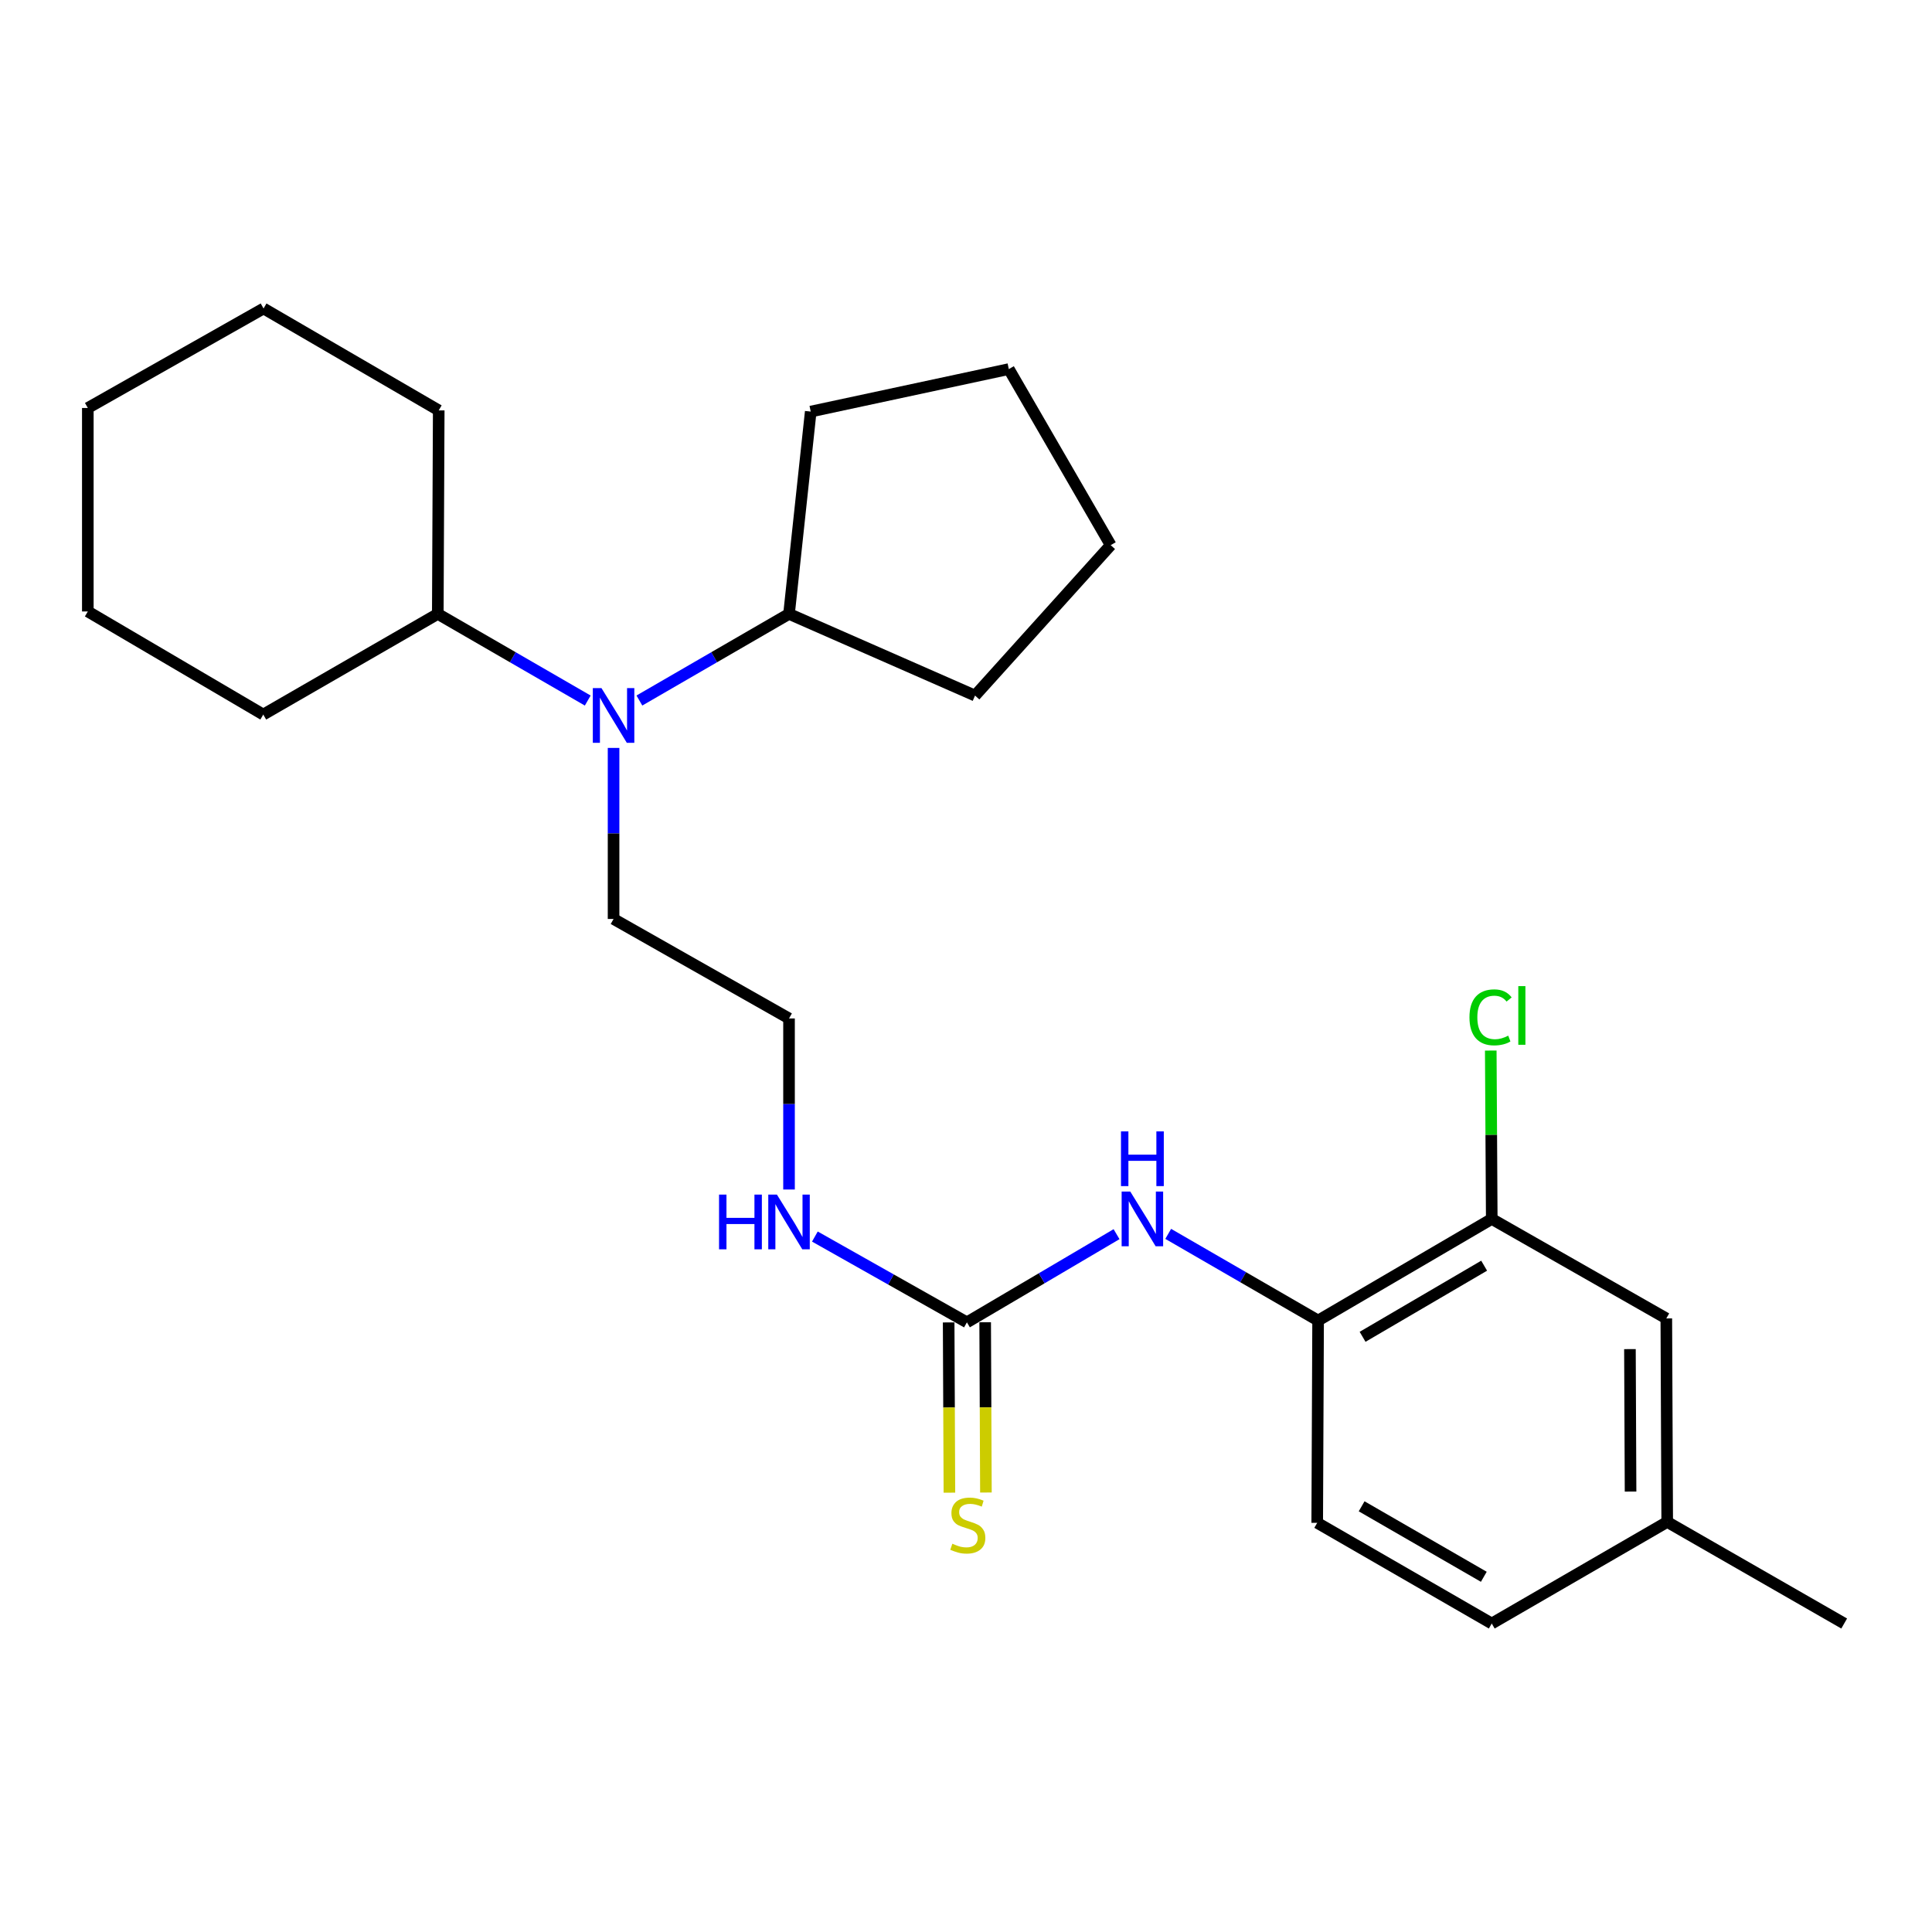 <?xml version='1.0' encoding='iso-8859-1'?>
<svg version='1.1' baseProfile='full'
              xmlns='http://www.w3.org/2000/svg'
                      xmlns:rdkit='http://www.rdkit.org/xml'
                      xmlns:xlink='http://www.w3.org/1999/xlink'
                  xml:space='preserve'
width='1000px' height='1000px' viewBox='0 0 1000 1000'>
<!-- END OF HEADER -->
<rect style='opacity:1.0;fill:#FFFFFF;stroke:none' width='1000' height='1000' x='0' y='0'> </rect>
<path class='bond-0' d='M 500.472,684.443 L 539.197,661.623' style='fill:none;fill-rule:evenodd;stroke:#000000;stroke-width:6px;stroke-linecap:butt;stroke-linejoin:miter;stroke-opacity:1' />
<path class='bond-0' d='M 539.197,661.623 L 577.922,638.802' style='fill:none;fill-rule:evenodd;stroke:#0000FF;stroke-width:6px;stroke-linecap:butt;stroke-linejoin:miter;stroke-opacity:1' />
<path class='bond-4' d='M 491.024,684.485 L 491.218,728.545' style='fill:none;fill-rule:evenodd;stroke:#000000;stroke-width:6px;stroke-linecap:butt;stroke-linejoin:miter;stroke-opacity:1' />
<path class='bond-4' d='M 491.218,728.545 L 491.412,772.605' style='fill:none;fill-rule:evenodd;stroke:#CCCC00;stroke-width:6px;stroke-linecap:butt;stroke-linejoin:miter;stroke-opacity:1' />
<path class='bond-4' d='M 509.921,684.401 L 510.115,728.461' style='fill:none;fill-rule:evenodd;stroke:#000000;stroke-width:6px;stroke-linecap:butt;stroke-linejoin:miter;stroke-opacity:1' />
<path class='bond-4' d='M 510.115,728.461 L 510.309,772.522' style='fill:none;fill-rule:evenodd;stroke:#CCCC00;stroke-width:6px;stroke-linecap:butt;stroke-linejoin:miter;stroke-opacity:1' />
<path class='bond-6' d='M 500.472,684.443 L 461.127,662.24' style='fill:none;fill-rule:evenodd;stroke:#000000;stroke-width:6px;stroke-linecap:butt;stroke-linejoin:miter;stroke-opacity:1' />
<path class='bond-6' d='M 461.127,662.24 L 421.781,640.037' style='fill:none;fill-rule:evenodd;stroke:#0000FF;stroke-width:6px;stroke-linecap:butt;stroke-linejoin:miter;stroke-opacity:1' />
<path class='bond-1' d='M 604.664,638.649 L 643.456,661.079' style='fill:none;fill-rule:evenodd;stroke:#0000FF;stroke-width:6px;stroke-linecap:butt;stroke-linejoin:miter;stroke-opacity:1' />
<path class='bond-1' d='M 643.456,661.079 L 682.249,683.508' style='fill:none;fill-rule:evenodd;stroke:#000000;stroke-width:6px;stroke-linecap:butt;stroke-linejoin:miter;stroke-opacity:1' />
<path class='bond-3' d='M 682.249,683.508 L 772.129,630.92' style='fill:none;fill-rule:evenodd;stroke:#000000;stroke-width:6px;stroke-linecap:butt;stroke-linejoin:miter;stroke-opacity:1' />
<path class='bond-3' d='M 705.274,691.931 L 768.19,655.119' style='fill:none;fill-rule:evenodd;stroke:#000000;stroke-width:6px;stroke-linecap:butt;stroke-linejoin:miter;stroke-opacity:1' />
<path class='bond-7' d='M 682.249,683.508 L 681.787,788.213' style='fill:none;fill-rule:evenodd;stroke:#000000;stroke-width:6px;stroke-linecap:butt;stroke-linejoin:miter;stroke-opacity:1' />
<path class='bond-2' d='M 317.583,387.122 L 317.583,431.388' style='fill:none;fill-rule:evenodd;stroke:#0000FF;stroke-width:6px;stroke-linecap:butt;stroke-linejoin:miter;stroke-opacity:1' />
<path class='bond-2' d='M 317.583,431.388 L 317.583,475.653' style='fill:none;fill-rule:evenodd;stroke:#000000;stroke-width:6px;stroke-linecap:butt;stroke-linejoin:miter;stroke-opacity:1' />
<path class='bond-8' d='M 304.216,362.605 L 265.409,340.178' style='fill:none;fill-rule:evenodd;stroke:#0000FF;stroke-width:6px;stroke-linecap:butt;stroke-linejoin:miter;stroke-opacity:1' />
<path class='bond-8' d='M 265.409,340.178 L 226.601,317.751' style='fill:none;fill-rule:evenodd;stroke:#000000;stroke-width:6px;stroke-linecap:butt;stroke-linejoin:miter;stroke-opacity:1' />
<path class='bond-9' d='M 330.947,362.592 L 369.672,340.172' style='fill:none;fill-rule:evenodd;stroke:#0000FF;stroke-width:6px;stroke-linecap:butt;stroke-linejoin:miter;stroke-opacity:1' />
<path class='bond-9' d='M 369.672,340.172 L 408.398,317.751' style='fill:none;fill-rule:evenodd;stroke:#000000;stroke-width:6px;stroke-linecap:butt;stroke-linejoin:miter;stroke-opacity:1' />
<path class='bond-5' d='M 772.129,630.92 L 862.481,682.417' style='fill:none;fill-rule:evenodd;stroke:#000000;stroke-width:6px;stroke-linecap:butt;stroke-linejoin:miter;stroke-opacity:1' />
<path class='bond-10' d='M 772.129,630.92 L 771.873,587.345' style='fill:none;fill-rule:evenodd;stroke:#000000;stroke-width:6px;stroke-linecap:butt;stroke-linejoin:miter;stroke-opacity:1' />
<path class='bond-10' d='M 771.873,587.345 L 771.616,543.769' style='fill:none;fill-rule:evenodd;stroke:#00CC00;stroke-width:6px;stroke-linecap:butt;stroke-linejoin:miter;stroke-opacity:1' />
<path class='bond-25' d='M 862.481,682.417 L 862.943,787.751' style='fill:none;fill-rule:evenodd;stroke:#000000;stroke-width:6px;stroke-linecap:butt;stroke-linejoin:miter;stroke-opacity:1' />
<path class='bond-25' d='M 843.653,698.3 L 843.976,772.034' style='fill:none;fill-rule:evenodd;stroke:#000000;stroke-width:6px;stroke-linecap:butt;stroke-linejoin:miter;stroke-opacity:1' />
<path class='bond-13' d='M 408.398,615.691 L 408.398,571.42' style='fill:none;fill-rule:evenodd;stroke:#0000FF;stroke-width:6px;stroke-linecap:butt;stroke-linejoin:miter;stroke-opacity:1' />
<path class='bond-13' d='M 408.398,571.42 L 408.398,527.15' style='fill:none;fill-rule:evenodd;stroke:#000000;stroke-width:6px;stroke-linecap:butt;stroke-linejoin:miter;stroke-opacity:1' />
<path class='bond-12' d='M 681.787,788.213 L 772.129,840.329' style='fill:none;fill-rule:evenodd;stroke:#000000;stroke-width:6px;stroke-linecap:butt;stroke-linejoin:miter;stroke-opacity:1' />
<path class='bond-12' d='M 704.781,779.661 L 768.021,816.142' style='fill:none;fill-rule:evenodd;stroke:#000000;stroke-width:6px;stroke-linecap:butt;stroke-linejoin:miter;stroke-opacity:1' />
<path class='bond-16' d='M 226.601,317.751 L 227.084,212.417' style='fill:none;fill-rule:evenodd;stroke:#000000;stroke-width:6px;stroke-linecap:butt;stroke-linejoin:miter;stroke-opacity:1' />
<path class='bond-17' d='M 226.601,317.751 L 136.269,369.857' style='fill:none;fill-rule:evenodd;stroke:#000000;stroke-width:6px;stroke-linecap:butt;stroke-linejoin:miter;stroke-opacity:1' />
<path class='bond-15' d='M 408.398,317.751 L 419.632,213.036' style='fill:none;fill-rule:evenodd;stroke:#000000;stroke-width:6px;stroke-linecap:butt;stroke-linejoin:miter;stroke-opacity:1' />
<path class='bond-18' d='M 408.398,317.751 L 504.682,360.03' style='fill:none;fill-rule:evenodd;stroke:#000000;stroke-width:6px;stroke-linecap:butt;stroke-linejoin:miter;stroke-opacity:1' />
<path class='bond-11' d='M 862.943,787.751 L 772.129,840.329' style='fill:none;fill-rule:evenodd;stroke:#000000;stroke-width:6px;stroke-linecap:butt;stroke-linejoin:miter;stroke-opacity:1' />
<path class='bond-19' d='M 862.943,787.751 L 954.545,840.329' style='fill:none;fill-rule:evenodd;stroke:#000000;stroke-width:6px;stroke-linecap:butt;stroke-linejoin:miter;stroke-opacity:1' />
<path class='bond-14' d='M 408.398,527.15 L 317.583,475.653' style='fill:none;fill-rule:evenodd;stroke:#000000;stroke-width:6px;stroke-linecap:butt;stroke-linejoin:miter;stroke-opacity:1' />
<path class='bond-22' d='M 419.632,213.036 L 522.163,191.041' style='fill:none;fill-rule:evenodd;stroke:#000000;stroke-width:6px;stroke-linecap:butt;stroke-linejoin:miter;stroke-opacity:1' />
<path class='bond-23' d='M 227.084,212.417 L 136.416,159.671' style='fill:none;fill-rule:evenodd;stroke:#000000;stroke-width:6px;stroke-linecap:butt;stroke-linejoin:miter;stroke-opacity:1' />
<path class='bond-20' d='M 136.269,369.857 L 45.455,316.492' style='fill:none;fill-rule:evenodd;stroke:#000000;stroke-width:6px;stroke-linecap:butt;stroke-linejoin:miter;stroke-opacity:1' />
<path class='bond-21' d='M 504.682,360.03 L 574.898,282.171' style='fill:none;fill-rule:evenodd;stroke:#000000;stroke-width:6px;stroke-linecap:butt;stroke-linejoin:miter;stroke-opacity:1' />
<path class='bond-24' d='M 45.455,316.492 L 45.455,211.168' style='fill:none;fill-rule:evenodd;stroke:#000000;stroke-width:6px;stroke-linecap:butt;stroke-linejoin:miter;stroke-opacity:1' />
<path class='bond-26' d='M 574.898,282.171 L 522.163,191.041' style='fill:none;fill-rule:evenodd;stroke:#000000;stroke-width:6px;stroke-linecap:butt;stroke-linejoin:miter;stroke-opacity:1' />
<path class='bond-27' d='M 136.416,159.671 L 45.455,211.168' style='fill:none;fill-rule:evenodd;stroke:#000000;stroke-width:6px;stroke-linecap:butt;stroke-linejoin:miter;stroke-opacity:1' />
<path  class='atom-1' d='M 585.038 616.76
L 594.318 631.76
Q 595.238 633.24, 596.718 635.92
Q 598.198 638.6, 598.278 638.76
L 598.278 616.76
L 602.038 616.76
L 602.038 645.08
L 598.158 645.08
L 588.198 628.68
Q 587.038 626.76, 585.798 624.56
Q 584.598 622.36, 584.238 621.68
L 584.238 645.08
L 580.558 645.08
L 580.558 616.76
L 585.038 616.76
' fill='#0000FF'/>
<path  class='atom-1' d='M 580.218 585.608
L 584.058 585.608
L 584.058 597.648
L 598.538 597.648
L 598.538 585.608
L 602.378 585.608
L 602.378 613.928
L 598.538 613.928
L 598.538 600.848
L 584.058 600.848
L 584.058 613.928
L 580.218 613.928
L 580.218 585.608
' fill='#0000FF'/>
<path  class='atom-3' d='M 311.323 356.169
L 320.603 371.169
Q 321.523 372.649, 323.003 375.329
Q 324.483 378.009, 324.563 378.169
L 324.563 356.169
L 328.323 356.169
L 328.323 384.489
L 324.443 384.489
L 314.483 368.089
Q 313.323 366.169, 312.083 363.969
Q 310.883 361.769, 310.523 361.089
L 310.523 384.489
L 306.843 384.489
L 306.843 356.169
L 311.323 356.169
' fill='#0000FF'/>
<path  class='atom-5' d='M 492.934 799.025
Q 493.254 799.145, 494.574 799.705
Q 495.894 800.265, 497.334 800.625
Q 498.814 800.945, 500.254 800.945
Q 502.934 800.945, 504.494 799.665
Q 506.054 798.345, 506.054 796.065
Q 506.054 794.505, 505.254 793.545
Q 504.494 792.585, 503.294 792.065
Q 502.094 791.545, 500.094 790.945
Q 497.574 790.185, 496.054 789.465
Q 494.574 788.745, 493.494 787.225
Q 492.454 785.705, 492.454 783.145
Q 492.454 779.585, 494.854 777.385
Q 497.294 775.185, 502.094 775.185
Q 505.374 775.185, 509.094 776.745
L 508.174 779.825
Q 504.774 778.425, 502.214 778.425
Q 499.454 778.425, 497.934 779.585
Q 496.414 780.705, 496.454 782.665
Q 496.454 784.185, 497.214 785.105
Q 498.014 786.025, 499.134 786.545
Q 500.294 787.065, 502.214 787.665
Q 504.774 788.465, 506.294 789.265
Q 507.814 790.065, 508.894 791.705
Q 510.014 793.305, 510.014 796.065
Q 510.014 799.985, 507.374 802.105
Q 504.774 804.185, 500.414 804.185
Q 497.894 804.185, 495.974 803.625
Q 494.094 803.105, 491.854 802.185
L 492.934 799.025
' fill='#CCCC00'/>
<path  class='atom-7' d='M 372.178 618.324
L 376.018 618.324
L 376.018 630.364
L 390.498 630.364
L 390.498 618.324
L 394.338 618.324
L 394.338 646.644
L 390.498 646.644
L 390.498 633.564
L 376.018 633.564
L 376.018 646.644
L 372.178 646.644
L 372.178 618.324
' fill='#0000FF'/>
<path  class='atom-7' d='M 402.138 618.324
L 411.418 633.324
Q 412.338 634.804, 413.818 637.484
Q 415.298 640.164, 415.378 640.324
L 415.378 618.324
L 419.138 618.324
L 419.138 646.644
L 415.258 646.644
L 405.298 630.244
Q 404.138 628.324, 402.898 626.124
Q 401.698 623.924, 401.338 623.244
L 401.338 646.644
L 397.658 646.644
L 397.658 618.324
L 402.138 618.324
' fill='#0000FF'/>
<path  class='atom-11' d='M 760.589 526.576
Q 760.589 519.536, 763.869 515.856
Q 767.189 512.136, 773.469 512.136
Q 779.309 512.136, 782.429 516.256
L 779.789 518.416
Q 777.509 515.416, 773.469 515.416
Q 769.189 515.416, 766.909 518.296
Q 764.669 521.136, 764.669 526.576
Q 764.669 532.176, 766.989 535.056
Q 769.349 537.936, 773.909 537.936
Q 777.029 537.936, 780.669 536.056
L 781.789 539.056
Q 780.309 540.016, 778.069 540.576
Q 775.829 541.136, 773.349 541.136
Q 767.189 541.136, 763.869 537.376
Q 760.589 533.616, 760.589 526.576
' fill='#00CC00'/>
<path  class='atom-11' d='M 785.869 510.416
L 789.549 510.416
L 789.549 540.776
L 785.869 540.776
L 785.869 510.416
' fill='#00CC00'/>
</svg>
